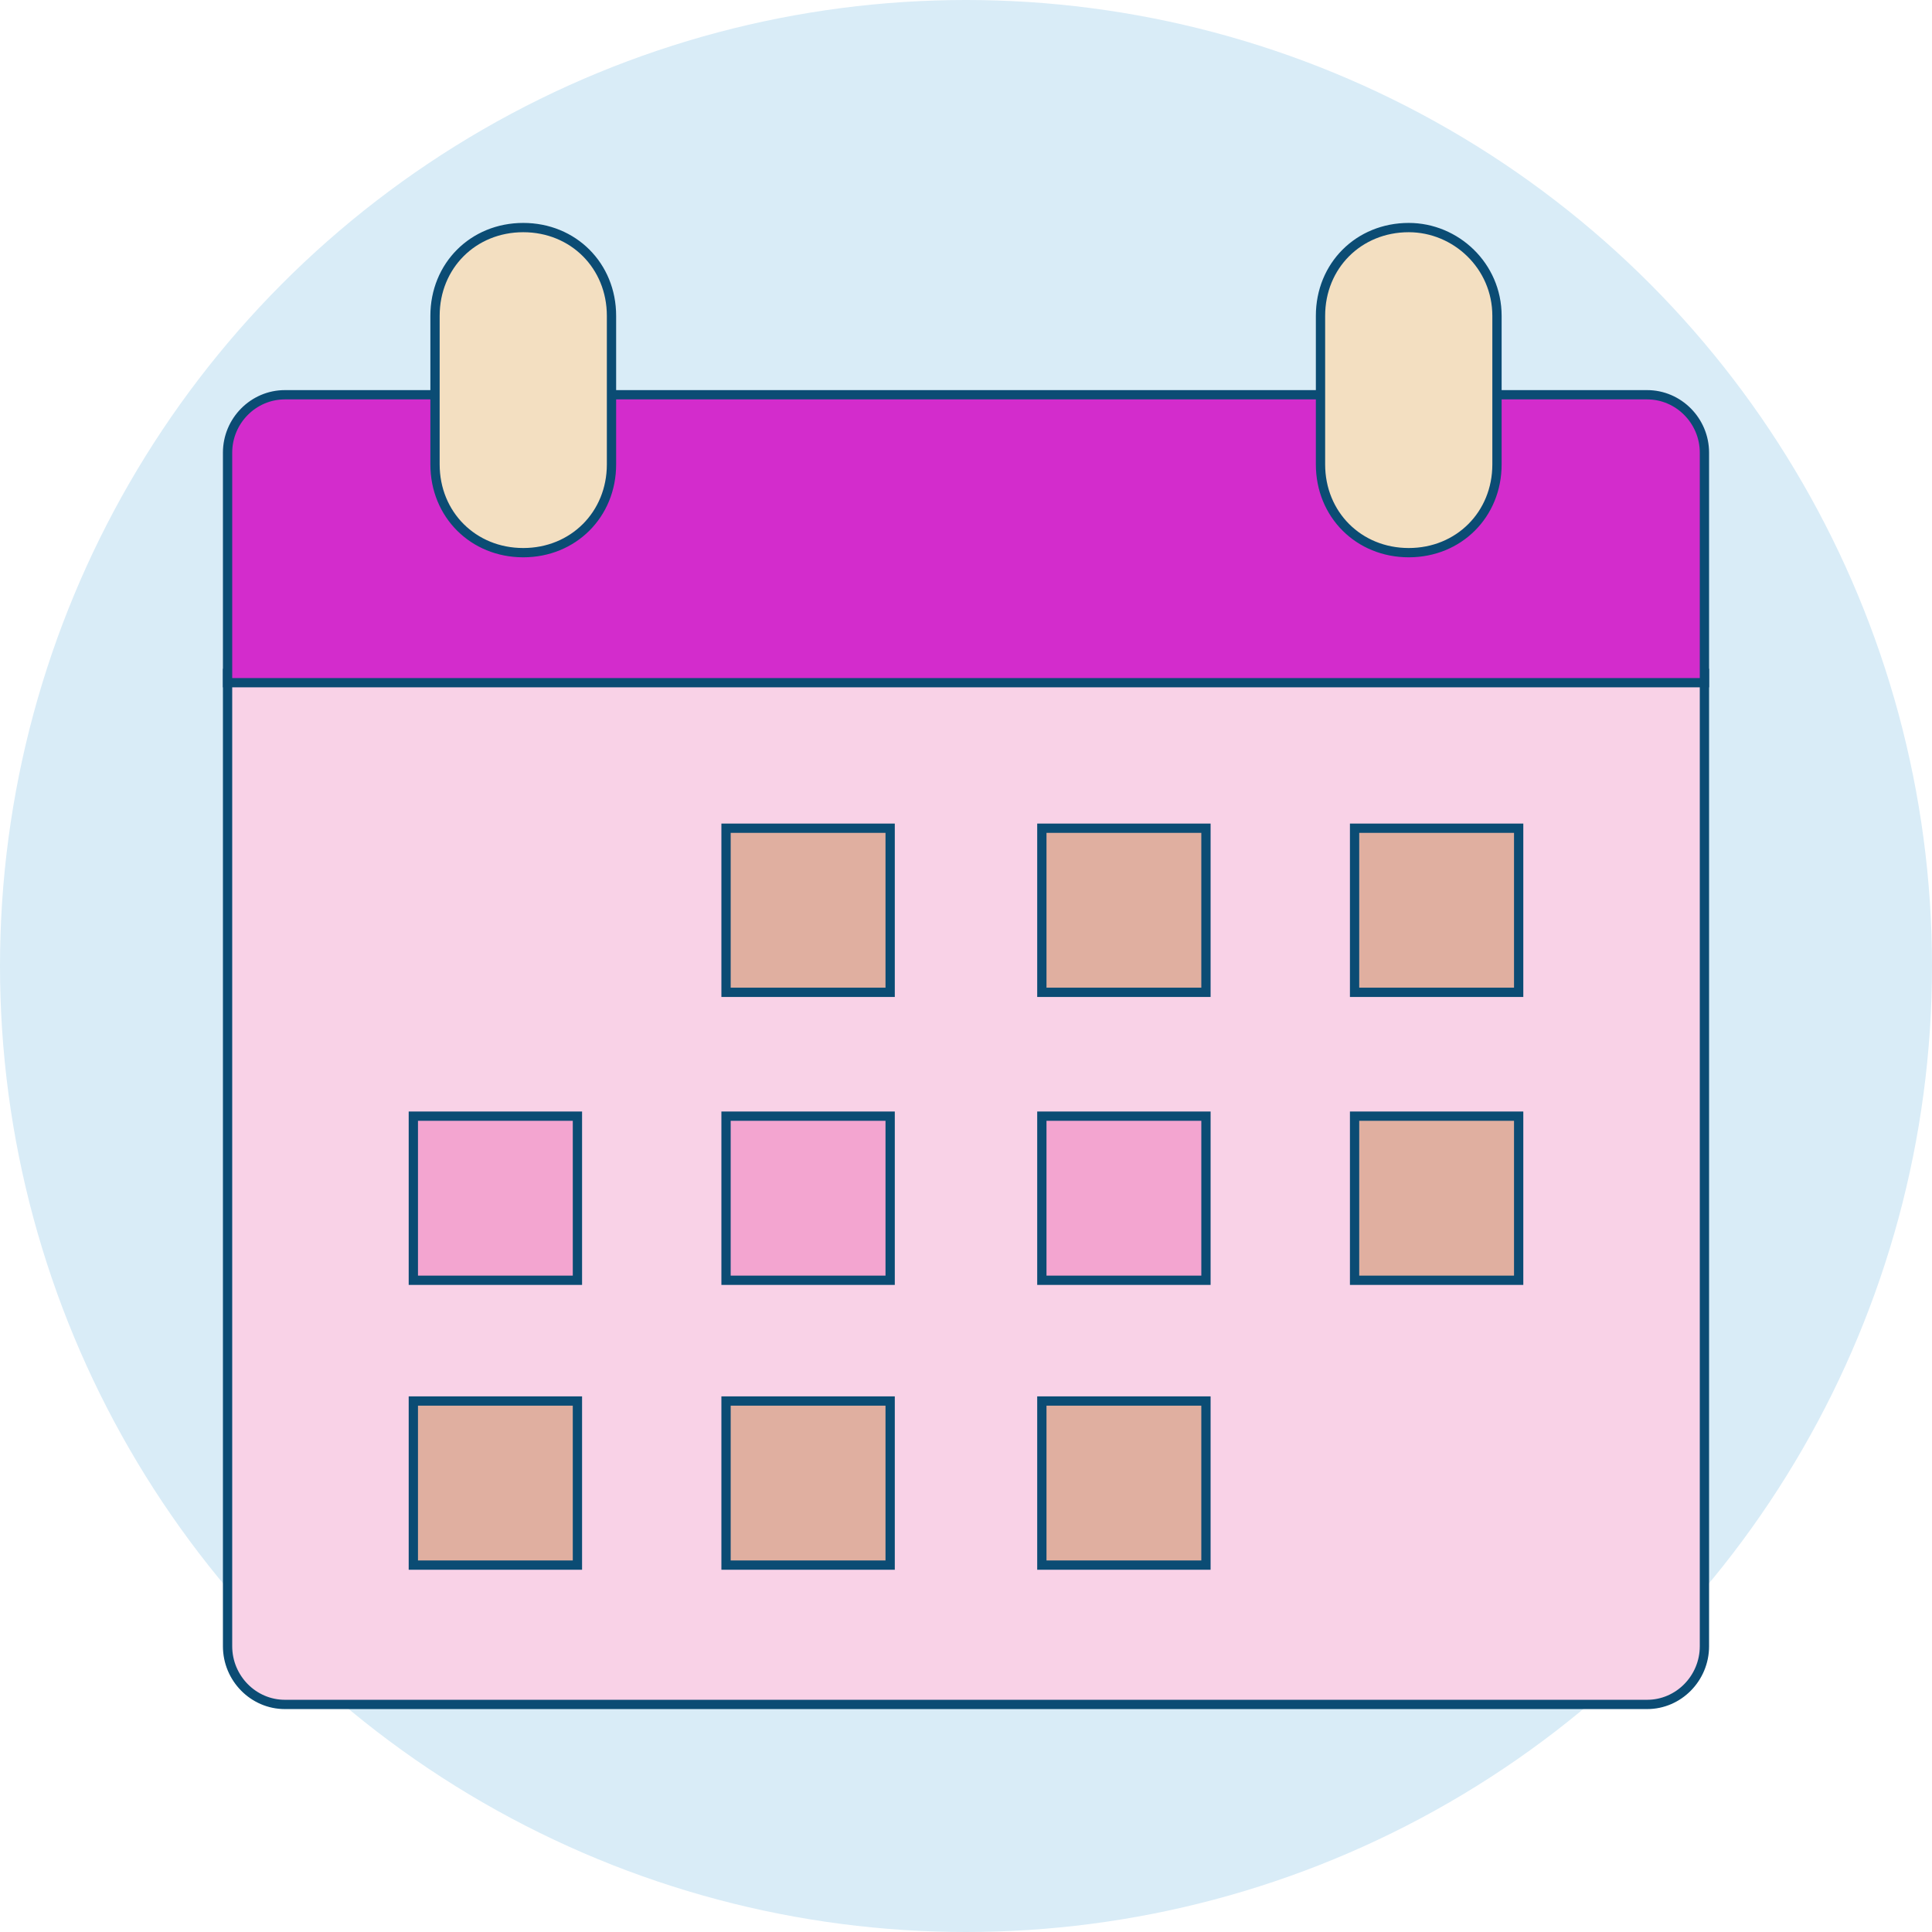 <svg width="104" height="104" viewBox="0 0 104 104" fill="none" xmlns="http://www.w3.org/2000/svg">
<circle cx="52" cy="52" r="52" fill="#D9ECF7"/>
<g clip-path="url(#clip0_4_173)">
<path d="M12.25 88.616V36.25H91.75V88.616C91.75 90.343 90.358 91.75 88.667 91.75H15.333C13.642 91.75 12.25 90.343 12.25 88.616Z" fill="#F9D2E7" stroke="#0B4C74" stroke-width="0.5"/>
<path d="M15.333 21.25H88.667C90.359 21.25 91.75 22.651 91.75 24.368V36.75H12.25V24.368C12.25 22.651 13.64 21.25 15.333 21.25Z" fill="#D32CCC" stroke="#0B4C74" stroke-width="0.5"/>
<path d="M71.083 17C71.083 14.305 73.138 12.25 75.833 12.25C78.367 12.25 80.583 14.31 80.583 17V25C80.583 27.695 78.529 29.75 75.833 29.75C73.138 29.75 71.083 27.695 71.083 25V17ZM23.417 17C23.417 14.305 25.471 12.25 28.167 12.25C30.862 12.25 32.917 14.305 32.917 17V25C32.917 27.695 30.862 29.75 28.167 29.75C25.471 29.75 23.417 27.695 23.417 25V17Z" fill="#F3DFC1" stroke="#0B4C74" stroke-width="0.5"/>
<path d="M22.25 60.083H31.083V68.917H22.25V60.083ZM39.083 60.083H47.917V68.917H39.083V60.083ZM56.083 60.083H64.917V68.917H56.083V60.083Z" fill="#F3A5D0" stroke="#0B4C74" stroke-width="0.5"/>
<path d="M72.917 60.083H81.75V68.917H72.917V60.083Z" fill="#E0AFA0" stroke="#0B4C74" stroke-width="0.5"/>
<path d="M39.083 44.583H47.917V53.417H39.083V44.583ZM56.083 44.583H64.917V53.417H56.083V44.583ZM72.917 44.583H81.75V53.417H72.917V44.583ZM22.25 75.417H31.083V84.25H22.25V75.417ZM39.083 75.417H47.917V84.25H39.083V75.417ZM56.083 75.417H64.917V84.25H56.083V75.417Z" fill="#E0AFA0" stroke="#0B4C74" stroke-width="0.5"/>
</g>
<defs>
<clipPath id="clip0_4_173">
<rect width="80" height="80" fill="white" transform="translate(12 12)"/>
</clipPath>
</defs>
</svg>
